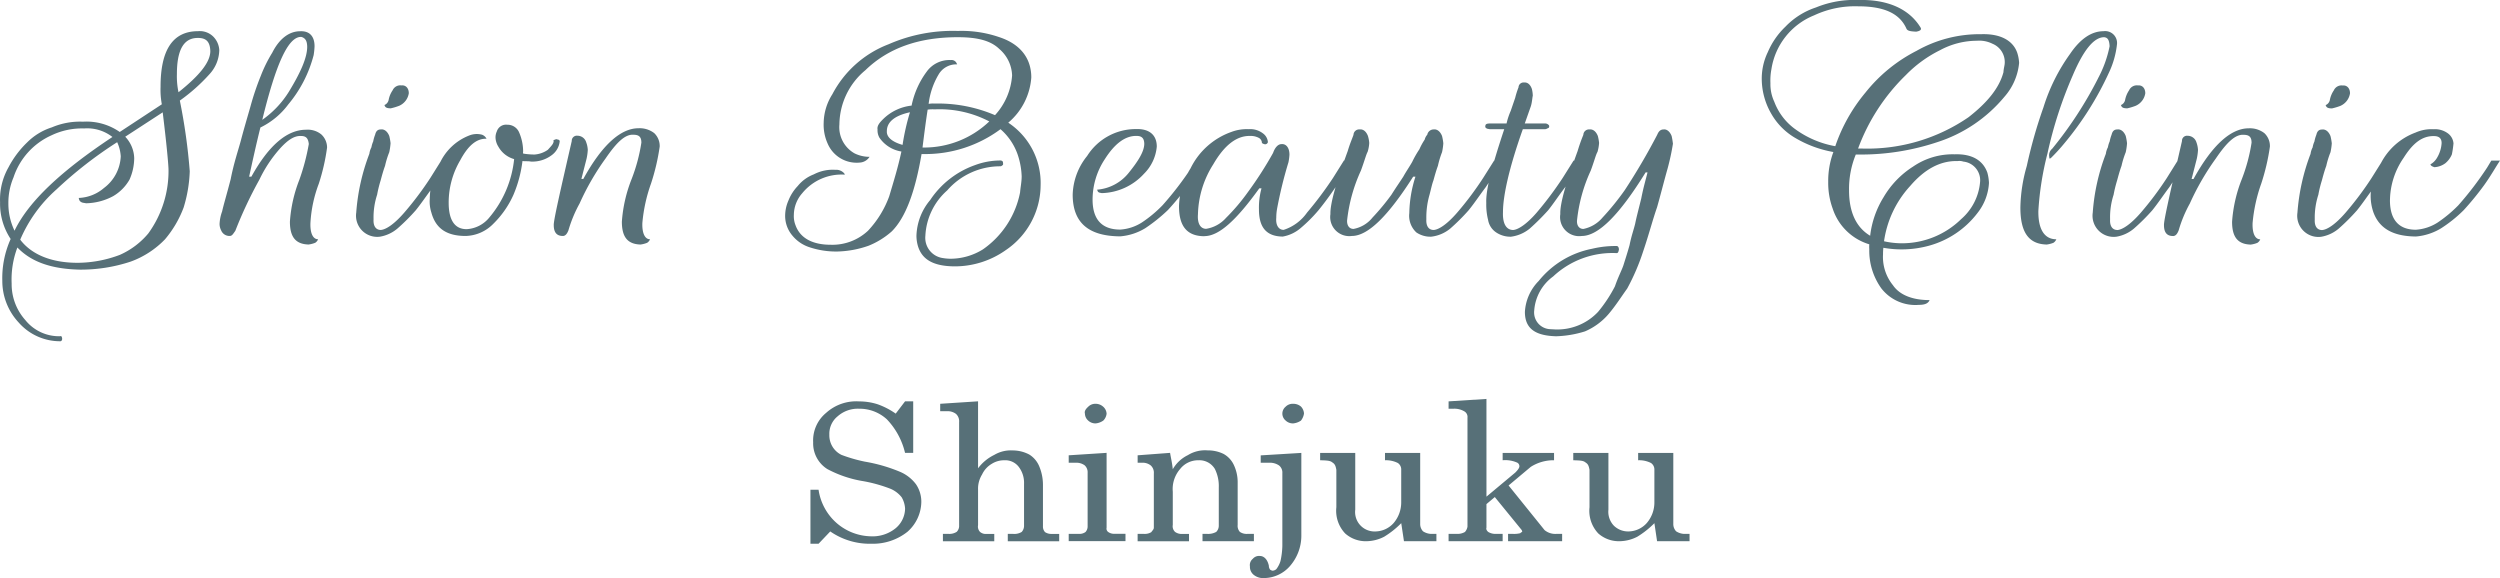 <svg xmlns="http://www.w3.org/2000/svg" xmlns:xlink="http://www.w3.org/1999/xlink" width="280" height="64.746" viewBox="0 0 280 64.746"><defs><clipPath id="a"><rect width="280" height="64.746" fill="#577078"/></clipPath></defs><g transform="translate(0 0)"><g transform="translate(0 0)" clip-path="url(#a)"><path d="M267.674,22.43c0,2.152.97,3.3,2.911,3.3a5.139,5.139,0,0,0,2.421-.8,14.714,14.714,0,0,0,2.321-1.931,36.7,36.7,0,0,0,3.226-4.223l.475-.789H280c-.489.728-1.009,1.681-1.8,2.781a32.169,32.169,0,0,1-2.261,2.763,15.17,15.17,0,0,1-2.551,2.048,6.48,6.48,0,0,1-2.8.91c-2.551-.022-4.078-.888-4.751-2.668a5.6,5.6,0,0,1-.318-2.126,6.548,6.548,0,0,1,1.007-3.14,7.157,7.157,0,0,1,4.024-3.711,4.355,4.355,0,0,1,2-.369,2.433,2.433,0,0,1,1.561.424,1.545,1.545,0,0,1,.68,1.165,11.313,11.313,0,0,1-.179,1.222,2.546,2.546,0,0,1-.739,1,2.239,2.239,0,0,1-1.239.438c-.191-.087-.334-.1-.433-.312a2.007,2.007,0,0,0,.777-.792,3.632,3.632,0,0,0,.483-1.59c0-.537-.286-.788-.862-.788-1.331-.026-2.377.814-3.4,2.447a8.505,8.505,0,0,0-1.523,4.751m-7.6,3.327c.58-.047,1.5-.646,2.622-1.941a35.916,35.916,0,0,0,2.918-3.889l1.219-1.945h.968a5.455,5.455,0,0,0-.556.918c-.281.33-.68,1.07-1.351,2.058-.732.975-1.31,1.849-1.921,2.6a22.565,22.565,0,0,1-2.046,2.04,4.074,4.074,0,0,1-1.958.91,2.371,2.371,0,0,1-2.659-2.694,23.2,23.2,0,0,1,1.47-6.591,2.169,2.169,0,0,1,.234-.727,2.541,2.541,0,0,1,.2-.658,3.873,3.873,0,0,1,.216-.749c.108-.464.336-.593.647-.593.388-.052.743.242.936.736a6.106,6.106,0,0,1,.145.81,6.773,6.773,0,0,1-.145,1,9.8,9.8,0,0,0-.474,1.533c-.232.633-.381,1.226-.5,1.655a13.021,13.021,0,0,0-.387,1.576,8.271,8.271,0,0,0-.4,2.751c-.046.779.272,1.2.822,1.2m2.3-16.19c.468-.056.825.295.825.879a1.836,1.836,0,0,1-1.072,1.4,6.765,6.765,0,0,1-.945.286c-.424,0-.6-.091-.675-.286l-.043-.082a.789.789,0,0,0,.472-.55,2.8,2.8,0,0,1,.45-1.1.943.943,0,0,1,.987-.55m-19,16.861c-.678,0-1.009-.4-1.009-1.213-.035-.485.673-3.573,2.016-9.425a.563.563,0,0,1,.643-.589,1.029,1.029,0,0,1,.973.727,2.954,2.954,0,0,1,.178.862,6.177,6.177,0,0,1-.139,1l-.578,2.252h.214c2.12-3.855,4.216-5.678,6.182-5.678a2.656,2.656,0,0,1,1.759.546,1.983,1.983,0,0,1,.615,1.507,23.9,23.9,0,0,1-.968,4.136,17.768,17.768,0,0,0-.97,4.413c-.045,1.161.283,1.833.857,1.833a.836.836,0,0,1-.323.394,3.015,3.015,0,0,1-.751.195c-1.453-.047-2.081-.849-2.081-2.56a15.889,15.889,0,0,1,1.089-4.769,19.366,19.366,0,0,0,1.093-4.08c0-.68-.3-.887-.9-.887-.931-.066-1.9.883-3.1,2.65a28.747,28.747,0,0,0-2.915,5.046,14.564,14.564,0,0,0-1.254,3.023c-.143.346-.318.619-.63.619m-6.233-.671c.578-.047,1.5-.646,2.624-1.941a35.83,35.83,0,0,0,2.918-3.889l1.215-1.945h.972a5.573,5.573,0,0,0-.561.918c-.277.33-.676,1.07-1.349,2.058-.727.975-1.308,1.849-1.917,2.6A22.592,22.592,0,0,1,239,25.6a4.086,4.086,0,0,1-1.955.91,2.368,2.368,0,0,1-2.657-2.694,22.884,22.884,0,0,1,1.468-6.591,2.123,2.123,0,0,1,.229-.727,2.634,2.634,0,0,1,.2-.658,4.155,4.155,0,0,1,.212-.749c.112-.464.342-.593.649-.593.388-.052.745.242.938.736a6.472,6.472,0,0,1,.145.81,6.777,6.777,0,0,1-.145,1,10.037,10.037,0,0,0-.474,1.533c-.23.633-.381,1.226-.5,1.655a14.065,14.065,0,0,0-.385,1.576,8.157,8.157,0,0,0-.394,2.751c-.048.779.273,1.2.818,1.2m2.3-16.19c.468-.056.823.295.823.879a1.833,1.833,0,0,1-1.074,1.4,6.58,6.58,0,0,1-.94.286c-.429,0-.606-.091-.679-.286l-.037-.082a.784.784,0,0,0,.466-.55,2.892,2.892,0,0,1,.45-1.1.947.947,0,0,1,.991-.55m-4.474-.784a12.886,12.886,0,0,0,1.3-3.6c-.034-.7-.208-.975-.61-1.014-1.139,0-2.3,1.417-3.5,4.24a46.668,46.668,0,0,0-2.848,8.78,33.6,33.6,0,0,0-1.02,6.432c-.03,2.048.67,3.179,2.012,3.179a.854.854,0,0,1-.323.394,3.117,3.117,0,0,1-.752.195c-2.035-.047-2.951-1.382-2.951-4.14A17.639,17.639,0,0,1,227,18.593a53.689,53.689,0,0,1,1.868-6.575,20.736,20.736,0,0,1,2.98-5.981c1.2-1.771,2.469-2.542,3.742-2.542A1.332,1.332,0,0,1,237.1,4.981a9.88,9.88,0,0,1-.9,3.157,35.229,35.229,0,0,1-4.959,7.874A20.846,20.846,0,0,1,229.7,17.7c-.156.1-.177.078-.177-.108a.935.935,0,0,1,.32-.931,43.5,43.5,0,0,0,5.136-7.878m-15.737,9.256c-1.96-.047-3.709.936-5.3,2.789a11.53,11.53,0,0,0-2.93,6.194,9.154,9.154,0,0,0,1.977.226,9.476,9.476,0,0,0,6.653-2.7,6.19,6.19,0,0,0,2.122-4.11,2.1,2.1,0,0,0-1.869-2.339,1.4,1.4,0,0,0-.649-.057m2.2-13.478a8.729,8.729,0,0,0-4.16,1.056,14,14,0,0,0-3.82,2.777,22.185,22.185,0,0,0-5.362,8.242h.507a20.006,20.006,0,0,0,11.868-3.513c2.07-1.616,3.43-3.24,3.91-5.046.013-.415.143-.745.143-1.07A2.211,2.211,0,0,0,223.159,4.9a3.309,3.309,0,0,0-1.722-.338M208.1.706a10.8,10.8,0,0,0-4.92,1.013A7.769,7.769,0,0,0,198.4,7.743a6.828,6.828,0,0,0-.112,1.576,4.634,4.634,0,0,0,.435,2.083,6.661,6.661,0,0,0,2.384,3.093,10.821,10.821,0,0,0,4.444,1.879,18.823,18.823,0,0,1,3.376-6A17.4,17.4,0,0,1,214.642,5.7a14.335,14.335,0,0,1,7.257-1.87c2.127-.07,3.552.693,4.032,2.083a4.433,4.433,0,0,1,.21,1.13,6.677,6.677,0,0,1-1.648,3.8,16.211,16.211,0,0,1-7.554,5.089,27.091,27.091,0,0,1-8.375,1.377h-.716a10.14,10.14,0,0,0-.754,4.028c0,2.4.788,4.128,2.365,5.067a10.459,10.459,0,0,1,1.514-4.336,10.1,10.1,0,0,1,3.29-3.408,7.827,7.827,0,0,1,4.656-1.377c1.962-.066,3.183.688,3.666,2.057a5.084,5.084,0,0,1,.179,1.152,5.952,5.952,0,0,1-1.256,3.326,10.236,10.236,0,0,1-5.5,3.712,11.585,11.585,0,0,1-5.072.221,6.554,6.554,0,0,0-.037.732,5.02,5.02,0,0,0,1.115,3.465c.754,1.1,2.2,1.663,4.1,1.663-.149.346-.472.533-1.191.533a4.823,4.823,0,0,1-4.223-1.859A7.242,7.242,0,0,1,209.36,27.9a3.7,3.7,0,0,1,0-.537,6.18,6.18,0,0,1-4.1-4,8.429,8.429,0,0,1-.5-2.984,9.307,9.307,0,0,1,.579-3.353,12.7,12.7,0,0,1-4.351-1.624,7.366,7.366,0,0,1-2.627-2.7,7.821,7.821,0,0,1-1.042-3.69A6.82,6.82,0,0,1,198,5.829,8.579,8.579,0,0,1,199.957,3a8.369,8.369,0,0,1,3.43-2.166A11.354,11.354,0,0,1,208.134,0c3.331-.082,5.726,1.031,6.973,3.092.126.216-.024.377-.5.455-.609-.035-.936-.07-1.076-.316C212.771,1.494,211,.706,208.1.706M174.2,37.659c-2.321-.082-3.411-.91-3.411-2.728a5.345,5.345,0,0,1,1.544-3.461,10.176,10.176,0,0,1,5.972-3.607,11.114,11.114,0,0,1,2.763-.308c.121-.008.251.13.251.394-.043.216-.084.4-.251.4a9.706,9.706,0,0,0-7.112,2.612,5.175,5.175,0,0,0-2.122,3.807,1.874,1.874,0,0,0,1.8,2.1l.568.03a6.262,6.262,0,0,0,4.782-1.97,15.7,15.7,0,0,0,1.889-2.859c.348-1.018.734-1.741.938-2.321.184-.589.435-1.347.7-2.295.2-1.014.473-1.745.628-2.4.151-.75.381-1.6.682-2.828.253-1.3.531-2.2.7-2.915h-.212c-2.926,4.738-5.284,7.12-7.155,7.12a2.133,2.133,0,0,1-2.4-2.447c-.047-1.191.649-3.534,1.94-7.064a17.887,17.887,0,0,1,.641-1.815.628.628,0,0,1,.686-.606c.4-.052.745.242.938.736a5,5,0,0,1,.139.776,4.733,4.733,0,0,1-.177,1c-.184.3-.373,1.07-.758,2.1a17.606,17.606,0,0,0-1.539,5.6c-.031.55.24.931.718.931a3.786,3.786,0,0,0,2.138-1.269,29.048,29.048,0,0,0,2.5-3.087,71.438,71.438,0,0,0,3.63-6.194c.191-.464.429-.593.714-.593.351-.052.709.242.9.736a8.312,8.312,0,0,1,.145.866,26.812,26.812,0,0,1-.593,2.758c-.42,1.482-.791,2.976-1.187,4.361-.479,1.36-.908,3.027-1.544,4.9a24.309,24.309,0,0,1-1.8,4.2c-.635.879-1.248,1.858-2.048,2.811a7.216,7.216,0,0,1-2.677,1.984,11.894,11.894,0,0,1-3.311.55m-7.843-23.526c-.031-.23.164-.308.5-.308h1.869a7.634,7.634,0,0,1,.466-1.412l.5-1.46a9.379,9.379,0,0,1,.374-1.178.565.565,0,0,1,.633-.541c.392-.035.7.246.864.732a3.367,3.367,0,0,1,.1.762c-.061.221-.07.684-.212,1.152l-.685,1.944h2.231a.536.536,0,0,1,.446.173c.069.039.087.217,0,.32-.1.017-.234.152-.446.152h-2.451c-1.539,4.322-2.222,7.467-2.222,9.286-.052,1.308.381,2,1.15,2,.556-.047,1.5-.646,2.62-1.941a38.666,38.666,0,0,0,2.917-3.889l1.221-1.945h.97a4.026,4.026,0,0,0-.559.918c-.3.33-.68,1.07-1.352,2.058-.749.975-1.308,1.849-1.916,2.6a26.041,26.041,0,0,1-2.051,2.04,4.184,4.184,0,0,1-2.1.91,2.863,2.863,0,0,1-1.67-.485,2.1,2.1,0,0,1-.9-1.412,6.952,6.952,0,0,1-.2-1.875c-.065-1.533.671-4.236,2.011-8.268h-1.616c-.205-.043-.325-.038-.4-.121-.139-.091-.108-.161-.108-.216m-5.773,11.625c.58-.047,1.5-.646,2.622-1.941a35.607,35.607,0,0,0,2.915-3.889l1.227-1.945h.961a5.33,5.33,0,0,0-.554.918c-.277.33-.673,1.07-1.345,2.058-.732.975-1.31,1.849-1.925,2.6a22.776,22.776,0,0,1-2.048,2.04,4.119,4.119,0,0,1-2.138.91,2.8,2.8,0,0,1-1.657-.476,2.537,2.537,0,0,1-.792-2.166,14,14,0,0,1,.688-4.084h-.255c-2.768,4.357-5.046,6.644-6.869,6.644a2.138,2.138,0,0,1-2.4-2.447c-.035-1.191.649-3.534,1.94-7.064.249-.849.507-1.412.645-1.815a.631.631,0,0,1,.687-.606c.407-.052.743.242.931.736a3.605,3.605,0,0,1,.145.776,3.92,3.92,0,0,1-.182,1c-.169.3-.368,1.07-.751,2.1a17.952,17.952,0,0,0-1.549,5.6c-.015.55.243.931.724.931a3.532,3.532,0,0,0,2.12-1.269,26.125,26.125,0,0,0,2.12-2.555c.529-.845.991-1.5,1.329-2.027.332-.6.672-1.074,1-1.655a11.247,11.247,0,0,1,.808-1.416,6.751,6.751,0,0,1,.593-1.083,1.243,1.243,0,0,1,.288-.545.729.729,0,0,1,.719-.593c.387-.052.742.242.935.736a5.823,5.823,0,0,1,.143.81,6.41,6.41,0,0,1-.143,1,10.326,10.326,0,0,0-.463,1.533c-.234.633-.386,1.226-.509,1.655-.152.39-.263.957-.429,1.576a9.186,9.186,0,0,0-.357,2.751c-.043.779.273,1.2.823,1.2m-25.685.7c-1.943-.009-2.84-1.114-2.84-3.353a8.4,8.4,0,0,1,1.293-4.249,8.092,8.092,0,0,1,4.563-4.075,4.892,4.892,0,0,1,1.957-.312,2.328,2.328,0,0,1,1.566.455,1.333,1.333,0,0,1,.576,1,.327.327,0,0,1-.34.238c-.242-.069-.342-.1-.342-.269a.65.65,0,0,0-.344-.455,1.954,1.954,0,0,0-.981-.212c-1.523-.026-2.881,1.061-4.105,3.17a10.868,10.868,0,0,0-1.721,5.6c-.084,1.074.307,1.632.917,1.632a3.758,3.758,0,0,0,2.229-1.225,22.374,22.374,0,0,0,2.425-2.854,41.972,41.972,0,0,0,2.841-4.418c.238-.68.6-.987.936-.987.516-.057.9.394.9,1.182a6.247,6.247,0,0,1-.11.845,47.839,47.839,0,0,0-1.276,5.206,5.981,5.981,0,0,0-.091,1.018c-.074.841.275,1.352.827,1.352a5.124,5.124,0,0,0,2.624-1.941,40.483,40.483,0,0,0,2.913-3.889l1.219-1.945h.973a3.686,3.686,0,0,0-.556.918c-.31.33-.68,1.07-1.349,2.058s-1.31,1.849-1.921,2.6a16.539,16.539,0,0,1-2.048,2.04,4.184,4.184,0,0,1-1.962.91c-1.812-.026-2.659-1.009-2.659-3.036a8.129,8.129,0,0,1,.286-2.369h-.246c-2.529,3.513-4.495,5.354-6.147,5.354m-12.527-4.141c-.015,2.265,1.032,3.408,3.1,3.408a5.1,5.1,0,0,0,2.427-.8,13.977,13.977,0,0,0,2.315-1.931,35.851,35.851,0,0,0,3.237-4.223l.464-.789h.97c-.462.728-1,1.681-1.8,2.781a31.016,31.016,0,0,1-2.266,2.763,18.253,18.253,0,0,1-2.552,2.048,6.387,6.387,0,0,1-2.8.91c-3.585-.022-5.323-1.555-5.323-4.674a7.193,7.193,0,0,1,1.619-4.331,6.442,6.442,0,0,1,5.5-3.011c1.451-.043,2.3.654,2.3,1.963a4.883,4.883,0,0,1-1.436,3.045,6.623,6.623,0,0,1-4.711,2.165c-.348-.052-.429-.091-.5-.286l-.038-.1a5.042,5.042,0,0,0,3.574-1.927c1.049-1.3,1.71-2.365,1.71-3.227-.017-.615-.29-.866-.864-.866-1.272-.026-2.454.866-3.56,2.612a8.208,8.208,0,0,0-1.366,4.474m-20.452-9.736c-1.815.394-2.589,1.156-2.589,2.113-.049.663.585,1.209,1.759,1.542a25.847,25.847,0,0,1,.829-3.656M110.8,13.6a11.987,11.987,0,0,0-6.111-1.351,3.931,3.931,0,0,0-.792.03c-.225,1.456-.408,2.915-.575,4.245h.112A10.556,10.556,0,0,0,110.8,13.6m2.122.139a8.1,8.1,0,0,1,3.628,7A8.819,8.819,0,0,1,112.666,28a9.878,9.878,0,0,1-5.838,1.832c-2.34-.034-3.616-.792-4.045-2.365a4.212,4.212,0,0,1-.141-1.07,6.516,6.516,0,0,1,1.544-4,10.028,10.028,0,0,1,5.03-3.91,8.1,8.1,0,0,1,2.84-.512.3.3,0,0,1,.283.178c-.029.026.045.216-.015.32-.131.095-.161.152-.307.152a7.867,7.867,0,0,0-5.93,2.7,7.245,7.245,0,0,0-2.446,5.093,2.284,2.284,0,0,0,1.942,2.482,5.33,5.33,0,0,0,.969.078,6.927,6.927,0,0,0,3.523-1.04,10.123,10.123,0,0,0,4.174-6.388c.044-.585.178-1.17.178-1.81A8.427,8.427,0,0,0,114.1,17.7a6.657,6.657,0,0,0-2.044-3.231,14.12,14.12,0,0,1-8.588,2.785h-.253c-.708,4.149-1.761,7.095-3.344,8.667a8.928,8.928,0,0,1-2.588,1.6,11.29,11.29,0,0,1-3.5.649,9.415,9.415,0,0,1-3.2-.507,4.1,4.1,0,0,1-1.846-1.29,3.4,3.4,0,0,1-.8-2.109,4.261,4.261,0,0,1,.36-1.785,5.039,5.039,0,0,1,1.046-1.641,4.286,4.286,0,0,1,1.8-1.308,4.584,4.584,0,0,1,2.412-.511,1.193,1.193,0,0,1,1,.4l.073.143a5.676,5.676,0,0,0-4.777,2.078,3.723,3.723,0,0,0-.939,2.417,2.738,2.738,0,0,0,.182,1.156c.5,1.412,1.842,2.2,3.955,2.2a5.822,5.822,0,0,0,4.169-1.572,11.255,11.255,0,0,0,2.374-3.855c.48-1.616.98-3.214,1.366-5.016A3.687,3.687,0,0,1,98.5,15.427a1.655,1.655,0,0,1-.215-.922c-.068-.416.215-.758.649-1.187a5.37,5.37,0,0,1,3.165-1.49,9.557,9.557,0,0,1,1.686-3.794,3.129,3.129,0,0,1,2.7-1.308.622.622,0,0,1,.649.342l.067.143a2.278,2.278,0,0,0-2.082,1.139,8.344,8.344,0,0,0-1.111,3.283,2.9,2.9,0,0,1,.678-.034,16.194,16.194,0,0,1,6.755,1.3,7.318,7.318,0,0,0,1.914-4.453,4.062,4.062,0,0,0-1.424-2.953c-.983-.961-2.5-1.326-4.655-1.326-4.4,0-7.815,1.234-10.352,3.695a7.983,7.983,0,0,0-2.911,6.077,3.365,3.365,0,0,0,1.69,3.235,3.778,3.778,0,0,0,1.687.39,1.387,1.387,0,0,1-1.109.645,3.528,3.528,0,0,1-3.6-2.166,5.122,5.122,0,0,1-.429-2.291,6.144,6.144,0,0,1,.969-3.192,11.912,11.912,0,0,1,6.293-5.6,17.9,17.9,0,0,1,7.763-1.494,12.937,12.937,0,0,1,4.6.68c2.405.78,3.628,2.378,3.628,4.535a7.294,7.294,0,0,1-2.583,5.063M63.034,26.428c-.68,0-1.013-.4-1.013-1.213-.031-.485.674-3.573,2.016-9.425a.569.569,0,0,1,.647-.589,1.023,1.023,0,0,1,.968.727,2.861,2.861,0,0,1,.18.862,5.889,5.889,0,0,1-.14,1l-.576,2.252h.216c2.117-3.855,4.213-5.678,6.178-5.678a2.673,2.673,0,0,1,1.764.546,2,2,0,0,1,.612,1.507,24.055,24.055,0,0,1-.97,4.136,17.691,17.691,0,0,0-.971,4.413c-.043,1.161.287,1.833.86,1.833a.859.859,0,0,1-.324.394,2.975,2.975,0,0,1-.749.195c-1.451-.047-2.083-.849-2.083-2.56a15.925,15.925,0,0,1,1.091-4.769,19.247,19.247,0,0,0,1.094-4.08c0-.68-.3-.887-.9-.887-.932-.066-1.893.883-3.105,2.65a28.388,28.388,0,0,0-2.913,5.046,14.709,14.709,0,0,0-1.256,3.023c-.141.346-.32.619-.628.619m-12.78-3.716c0,1.927.67,2.953,2.009,2.953a3.53,3.53,0,0,0,2.552-1.316,12.015,12.015,0,0,0,2.77-6.531,2.923,2.923,0,0,1-1.761-1.386,2.064,2.064,0,0,1-.323-.988,1.576,1.576,0,0,1,.143-.723,1.088,1.088,0,0,1,1.18-.753,1.408,1.408,0,0,1,1.318.853A5.424,5.424,0,0,1,58.591,17c-.032-.008,0,.121,0,.2a8.254,8.254,0,0,0,1.277.108,2.979,2.979,0,0,0,1.489-.529c.4-.442.65-.684.65-.988-.071-.1.057-.13.175-.152.082-.1.234-.026.344.013.047-.039.163.091.163.161a2.194,2.194,0,0,1-.881,1.554,3.6,3.6,0,0,1-2.358.728c-.281-.061-.551-.017-.934-.057A13.905,13.905,0,0,1,57.5,21.833a10.571,10.571,0,0,1-2.249,3.231,4.471,4.471,0,0,1-3.089,1.364c-2.173,0-3.367-.866-3.845-2.612a4.005,4.005,0,0,1-.182-1.554,7.81,7.81,0,0,1,1.04-3.8,6.041,6.041,0,0,1,3.378-3.287,2.28,2.28,0,0,1,1.437-.087.928.928,0,0,1,.5.45c-1.144-.035-2.087.806-2.946,2.416a9.319,9.319,0,0,0-1.292,4.756m-7.6,3.045c.582-.047,1.5-.646,2.624-1.941A35.99,35.99,0,0,0,48.2,19.927l1.217-1.945h.97a5.687,5.687,0,0,0-.558.918c-.279.33-.679,1.07-1.347,2.058-.732.975-1.313,1.849-1.923,2.6a22.066,22.066,0,0,1-2.048,2.04,4.067,4.067,0,0,1-1.954.91,2.37,2.37,0,0,1-2.659-2.694,23.094,23.094,0,0,1,1.47-6.591,2.144,2.144,0,0,1,.232-.727,2.686,2.686,0,0,1,.2-.658,3.878,3.878,0,0,1,.214-.749c.11-.464.338-.593.649-.593.389-.052.743.242.936.736a6.109,6.109,0,0,1,.145.81,7.38,7.38,0,0,1-.145,1,9.879,9.879,0,0,0-.474,1.533c-.231.633-.382,1.226-.5,1.655a13.423,13.423,0,0,0-.387,1.576,8.219,8.219,0,0,0-.4,2.751c-.046.779.274,1.2.823,1.2m2.3-16.19c.471-.056.825.295.825.879a1.833,1.833,0,0,1-1.072,1.4,6.645,6.645,0,0,1-.943.286c-.427,0-.606-.091-.678-.286l-.04-.082a.787.787,0,0,0,.47-.55,2.8,2.8,0,0,1,.452-1.1.941.941,0,0,1,.985-.55M34.406,5.236c-.014-.685-.216-.966-.648-1.1-1.486-.082-2.872,3.1-4.382,9.286a10.851,10.851,0,0,0,2.981-3.153c1.3-2.135,2.049-3.8,2.049-5.037M33.615,3.5c1.051-.052,1.615.563,1.615,1.685a8.034,8.034,0,0,1-.1.983,14.108,14.108,0,0,1-2.839,5.522,8.508,8.508,0,0,1-3.126,2.59c-.487,1.949-.9,3.859-1.264,5.509h.253c1.976-3.582,4.049-5.258,6.109-5.258A2.4,2.4,0,0,1,36,15.067a2.012,2.012,0,0,1,.632,1.46A22.741,22.741,0,0,1,35.7,20.59a14.683,14.683,0,0,0-.931,4.374c-.043,1.161.286,1.833.859,1.833a.827.827,0,0,1-.323.394,3.028,3.028,0,0,1-.752.195c-1.453-.047-2.083-.849-2.083-2.56a15.63,15.63,0,0,1,1.056-4.686,24.216,24.216,0,0,0,1.061-4.011c-.074-.645-.3-.9-.9-.9-.743-.026-1.458.459-2.3,1.377a14.789,14.789,0,0,0-2.335,3.513,47.139,47.139,0,0,0-2.7,5.743c-.221.29-.344.563-.608.563a.992.992,0,0,1-.973-.619,1.6,1.6,0,0,1-.18-.715,4.645,4.645,0,0,1,.287-1.412c.147-.684.512-1.884.959-3.612.353-1.806.821-3.158,1.13-4.292.3-1.156.672-2.412,1.079-3.829a30.2,30.2,0,0,1,1.168-3.465,15.653,15.653,0,0,1,1.275-2.573C31.316,4.266,32.441,3.5,33.615,3.5M19.813,8.3a8.651,8.651,0,0,0,.179,2.031c2.337-1.862,3.563-3.361,3.563-4.613-.035-1.04-.456-1.468-1.367-1.468C20.568,4.223,19.813,5.6,19.813,8.3m-7.221,7.042a4.592,4.592,0,0,0-3.17-.956,7.937,7.937,0,0,0-3.631.758,7.86,7.86,0,0,0-4.276,4.721,7.289,7.289,0,0,0-.577,2.906,6.97,6.97,0,0,0,.689,3.067c1.6-3.323,5.305-6.744,10.964-10.495m1.435-.03a3.612,3.612,0,0,1,1.005,2.4,5.964,5.964,0,0,1-.524,2.4,5.03,5.03,0,0,1-1.83,1.854,6.675,6.675,0,0,1-3.037.8c-.306-.06-.422-.052-.554-.142-.2-.113-.221-.247-.269-.455a4.606,4.606,0,0,0,2.835-1.121,4.668,4.668,0,0,0,1.872-3.543,4.487,4.487,0,0,0-.4-1.581,45.962,45.962,0,0,0-6.8,5.293,15.79,15.79,0,0,0-4.059,5.626c1.276,1.676,3.507,2.59,6.432,2.59a13.519,13.519,0,0,0,4.724-.888,8.777,8.777,0,0,0,3.188-2.4,11.89,11.89,0,0,0,2.263-7.233c-.032-.753-.217-2.8-.649-6.332ZM1.193,26.766a7.154,7.154,0,0,1-1.185-4.11,7.32,7.32,0,0,1,.948-3.924,10.83,10.83,0,0,1,2.088-2.785,6.819,6.819,0,0,1,2.77-1.685,8.021,8.021,0,0,1,3.471-.633,6.527,6.527,0,0,1,4.127,1.152l4.713-3.1a8.7,8.7,0,0,1-.142-1.94c-.008-4.2,1.4-6.249,4.205-6.249a2.148,2.148,0,0,1,1.683.593A2.336,2.336,0,0,1,24.56,5.6a4.092,4.092,0,0,1-1.095,2.707,19.891,19.891,0,0,1-3.324,2.958,64.853,64.853,0,0,1,1.111,7.917,15.493,15.493,0,0,1-.684,4.054A11.965,11.965,0,0,1,18.482,26.8a10.135,10.135,0,0,1-3.846,2.5,17.791,17.791,0,0,1-5.677.9c-3.117-.065-5.43-.827-7.011-2.482a10.119,10.119,0,0,0-.643,4.041,6.031,6.031,0,0,0,1.523,4.079,4.845,4.845,0,0,0,3.934,1.819c.1-.082.189.095.2.277.008.112-.055.286-.2.286a6.16,6.16,0,0,1-4.671-2.1A6.82,6.82,0,0,1,.259,31.469a10.7,10.7,0,0,1,.934-4.7" transform="translate(0 0)" fill="#577078"/><path d="M219.382,70.041V76.4A2.259,2.259,0,0,0,220,78.2a2.291,2.291,0,0,0,1.611.637,2.79,2.79,0,0,0,2.062-.936,3.53,3.53,0,0,0,.857-2.339V71.938a.878.878,0,0,0-.379-.767,2.945,2.945,0,0,0-1.44-.308v-.822h3.938V77.98a1.185,1.185,0,0,0,.314.84,1.784,1.784,0,0,0,.884.29h.621v.822h-3.636l-.3-2.023a9.969,9.969,0,0,1-1.919,1.521,4.43,4.43,0,0,1-1.949.5,3.465,3.465,0,0,1-2.418-.87,3.694,3.694,0,0,1-.982-2.937V71.934c-.086-.45-.156-.65-.472-.841-.238-.207-.671-.207-1.347-.23v-.822Zm-17.9-5.773,4.24-.273V74.94l3.231-2.7c.264-.272.459-.5.459-.714a.455.455,0,0,0-.314-.424,3.257,3.257,0,0,0-1.562-.239v-.822h5.756v.822a4.738,4.738,0,0,0-2.608.741L208.2,73.688l4.032,5a1.884,1.884,0,0,0,1.34.42h.626v.822h-6.055V79.11h.55a2.815,2.815,0,0,0,.818-.078c.1-.117.216-.117.216-.195a.48.48,0,0,0-.112-.226l-2.958-3.625-.936.788v2.647c-.069.173.069.372.212.48a1.564,1.564,0,0,0,.858.208h.744v.822h-6.055V79.11h.957a1.617,1.617,0,0,0,.877-.216,1.19,1.19,0,0,0,.283-.593V66.1a.724.724,0,0,0-.32-.693,2.193,2.193,0,0,0-1.239-.316h-.559Zm-10.455,5.773V76.4a2.174,2.174,0,0,0,2.231,2.438,2.786,2.786,0,0,0,2.062-.936,3.55,3.55,0,0,0,.855-2.339V71.938a.867.867,0,0,0-.377-.767,2.959,2.959,0,0,0-1.44-.308v-.822H198.3V77.98a1.2,1.2,0,0,0,.314.84,1.781,1.781,0,0,0,.879.29h.624v.822h-3.634l-.305-2.023a9.9,9.9,0,0,1-1.916,1.521,4.437,4.437,0,0,1-1.949.5,3.453,3.453,0,0,1-2.416-.87,3.688,3.688,0,0,1-.986-2.937V71.934c-.084-.45-.158-.65-.47-.841-.242-.207-.671-.207-1.347-.23v-.822Zm-6.038,0v9.3a5.174,5.174,0,0,1-1.279,3.378,3.9,3.9,0,0,1-2.838,1.338,1.7,1.7,0,0,1-1.211-.355,1.141,1.141,0,0,1-.429-.949.9.9,0,0,1,.32-.849.917.917,0,0,1,.8-.32c.431,0,.845.364,1,1.1a.687.687,0,0,0,.163.455c.044,0,.144.091.265.091a.643.643,0,0,0,.415-.182,2.861,2.861,0,0,0,.457-.892,8.709,8.709,0,0,0,.21-1.715V72.306a1.007,1.007,0,0,0-.374-.862,1.793,1.793,0,0,0-1.112-.3h-.938v-.827Zm-.914-5.5a1.3,1.3,0,0,1,.869.307,1.213,1.213,0,0,1,.342.784,1.679,1.679,0,0,1-.342.792,1.905,1.905,0,0,1-.862.312,1.172,1.172,0,0,1-.855-.325,1.016,1.016,0,0,1-.364-.775,1,1,0,0,1,.364-.767,1.112,1.112,0,0,1,.847-.329m-17.419,5.769,3.634-.273c.079.519.238,1.135.3,1.836a3.912,3.912,0,0,1,1.692-1.581,3.649,3.649,0,0,1,2.215-.533,3.947,3.947,0,0,1,1.778.394,2.726,2.726,0,0,1,1.149,1.226,4.538,4.538,0,0,1,.435,1.879V78.11a.994.994,0,0,0,.249.779,1.345,1.345,0,0,0,.848.221h.721v.822h-5.756V79.11h.519a1.87,1.87,0,0,0,1.016-.221.966.966,0,0,0,.288-.675v-4.3a4.311,4.311,0,0,0-.442-2.083,2.021,2.021,0,0,0-1.843-.966,2.551,2.551,0,0,0-2.045.979,3.415,3.415,0,0,0-.822,2.539v3.725a.86.86,0,0,0,.258.783,1.265,1.265,0,0,0,.851.221h.708v.822h-5.755V79.11h.714a1.389,1.389,0,0,0,.818-.195c.1-.161.284-.3.284-.5V72.358a1.1,1.1,0,0,0-.339-.906,1.441,1.441,0,0,0-.975-.311h-.5Zm-7.721,0,4.244-.273v8.376a.462.462,0,0,0,.185.489,1.139,1.139,0,0,0,.678.2h1.252v.822h-6.359V79.11h1.138a1.144,1.144,0,0,0,.746-.212.93.93,0,0,0,.235-.637V72.284a1.046,1.046,0,0,0-.334-.853,1.564,1.564,0,0,0-.984-.29h-.8Zm3.024-5.769a1.269,1.269,0,0,1,.846.333,1.114,1.114,0,0,1,.374.78,1.306,1.306,0,0,1-.36.758,1.792,1.792,0,0,1-.852.325,1.177,1.177,0,0,1-.857-.325,1.055,1.055,0,0,1-.358-.767c-.086-.294.121-.549.364-.771a1.117,1.117,0,0,1,.842-.333m-17.415,0,4.24-.277v7.5a4.986,4.986,0,0,1,1.816-1.5,3.627,3.627,0,0,1,2.06-.5,3.983,3.983,0,0,1,1.85.455,2.805,2.805,0,0,1,1.092,1.248,5.349,5.349,0,0,1,.45,2.118v4.669a.9.9,0,0,0,.234.659,1.246,1.246,0,0,0,.734.2h.85v.822h-5.757V79.11h.6a1.577,1.577,0,0,0,.956-.216,1.007,1.007,0,0,0,.265-.654V73.506a2.937,2.937,0,0,0-.623-1.941,1.9,1.9,0,0,0-1.58-.7,2.583,2.583,0,0,0-1.405.394,2.722,2.722,0,0,0-1.093,1.2,3,3,0,0,0-.449,1.7v3.976a.854.854,0,0,0,.225.758.989.989,0,0,0,.733.221h.857v.822h-5.752V79.11h.633a1.52,1.52,0,0,0,.912-.23.924.924,0,0,0,.27-.723V66.6a1.122,1.122,0,0,0-.353-.931,1.566,1.566,0,0,0-1.012-.3h-.755Zm-4.983,1.1,1.046-1.373h.913v5.773h-.913a8.158,8.158,0,0,0-2.037-3.76,4.517,4.517,0,0,0-3.109-1.187,3.4,3.4,0,0,0-2.4.845A2.513,2.513,0,0,0,132.126,68a2.433,2.433,0,0,0,1.357,2.261,17.009,17.009,0,0,0,2.618.758,17.945,17.945,0,0,1,3.92,1.13,4.353,4.353,0,0,1,1.806,1.4,3.476,3.476,0,0,1,.6,1.979,4.542,4.542,0,0,1-1.56,3.352,6.214,6.214,0,0,1-4.028,1.334,7.765,7.765,0,0,1-4.611-1.377l-1.31,1.377h-.909v-6.05h.909a6.132,6.132,0,0,0,2.133,3.824,6.03,6.03,0,0,0,3.749,1.395,4.084,4.084,0,0,0,2.744-.9,2.918,2.918,0,0,0,1.064-2.2A2.8,2.8,0,0,0,140.219,75,3.185,3.185,0,0,0,139,74.069a16.262,16.262,0,0,0-3.29-.9,12.851,12.851,0,0,1-3.823-1.326,3.4,3.4,0,0,1-1.574-2.984,4,4,0,0,1,1.449-3.3,5.023,5.023,0,0,1,3.712-1.286,6.725,6.725,0,0,1,2.06.32,8.4,8.4,0,0,1,2.029,1.052" transform="translate(-39.239 -19.315)" fill="#577078"/></g></g></svg>